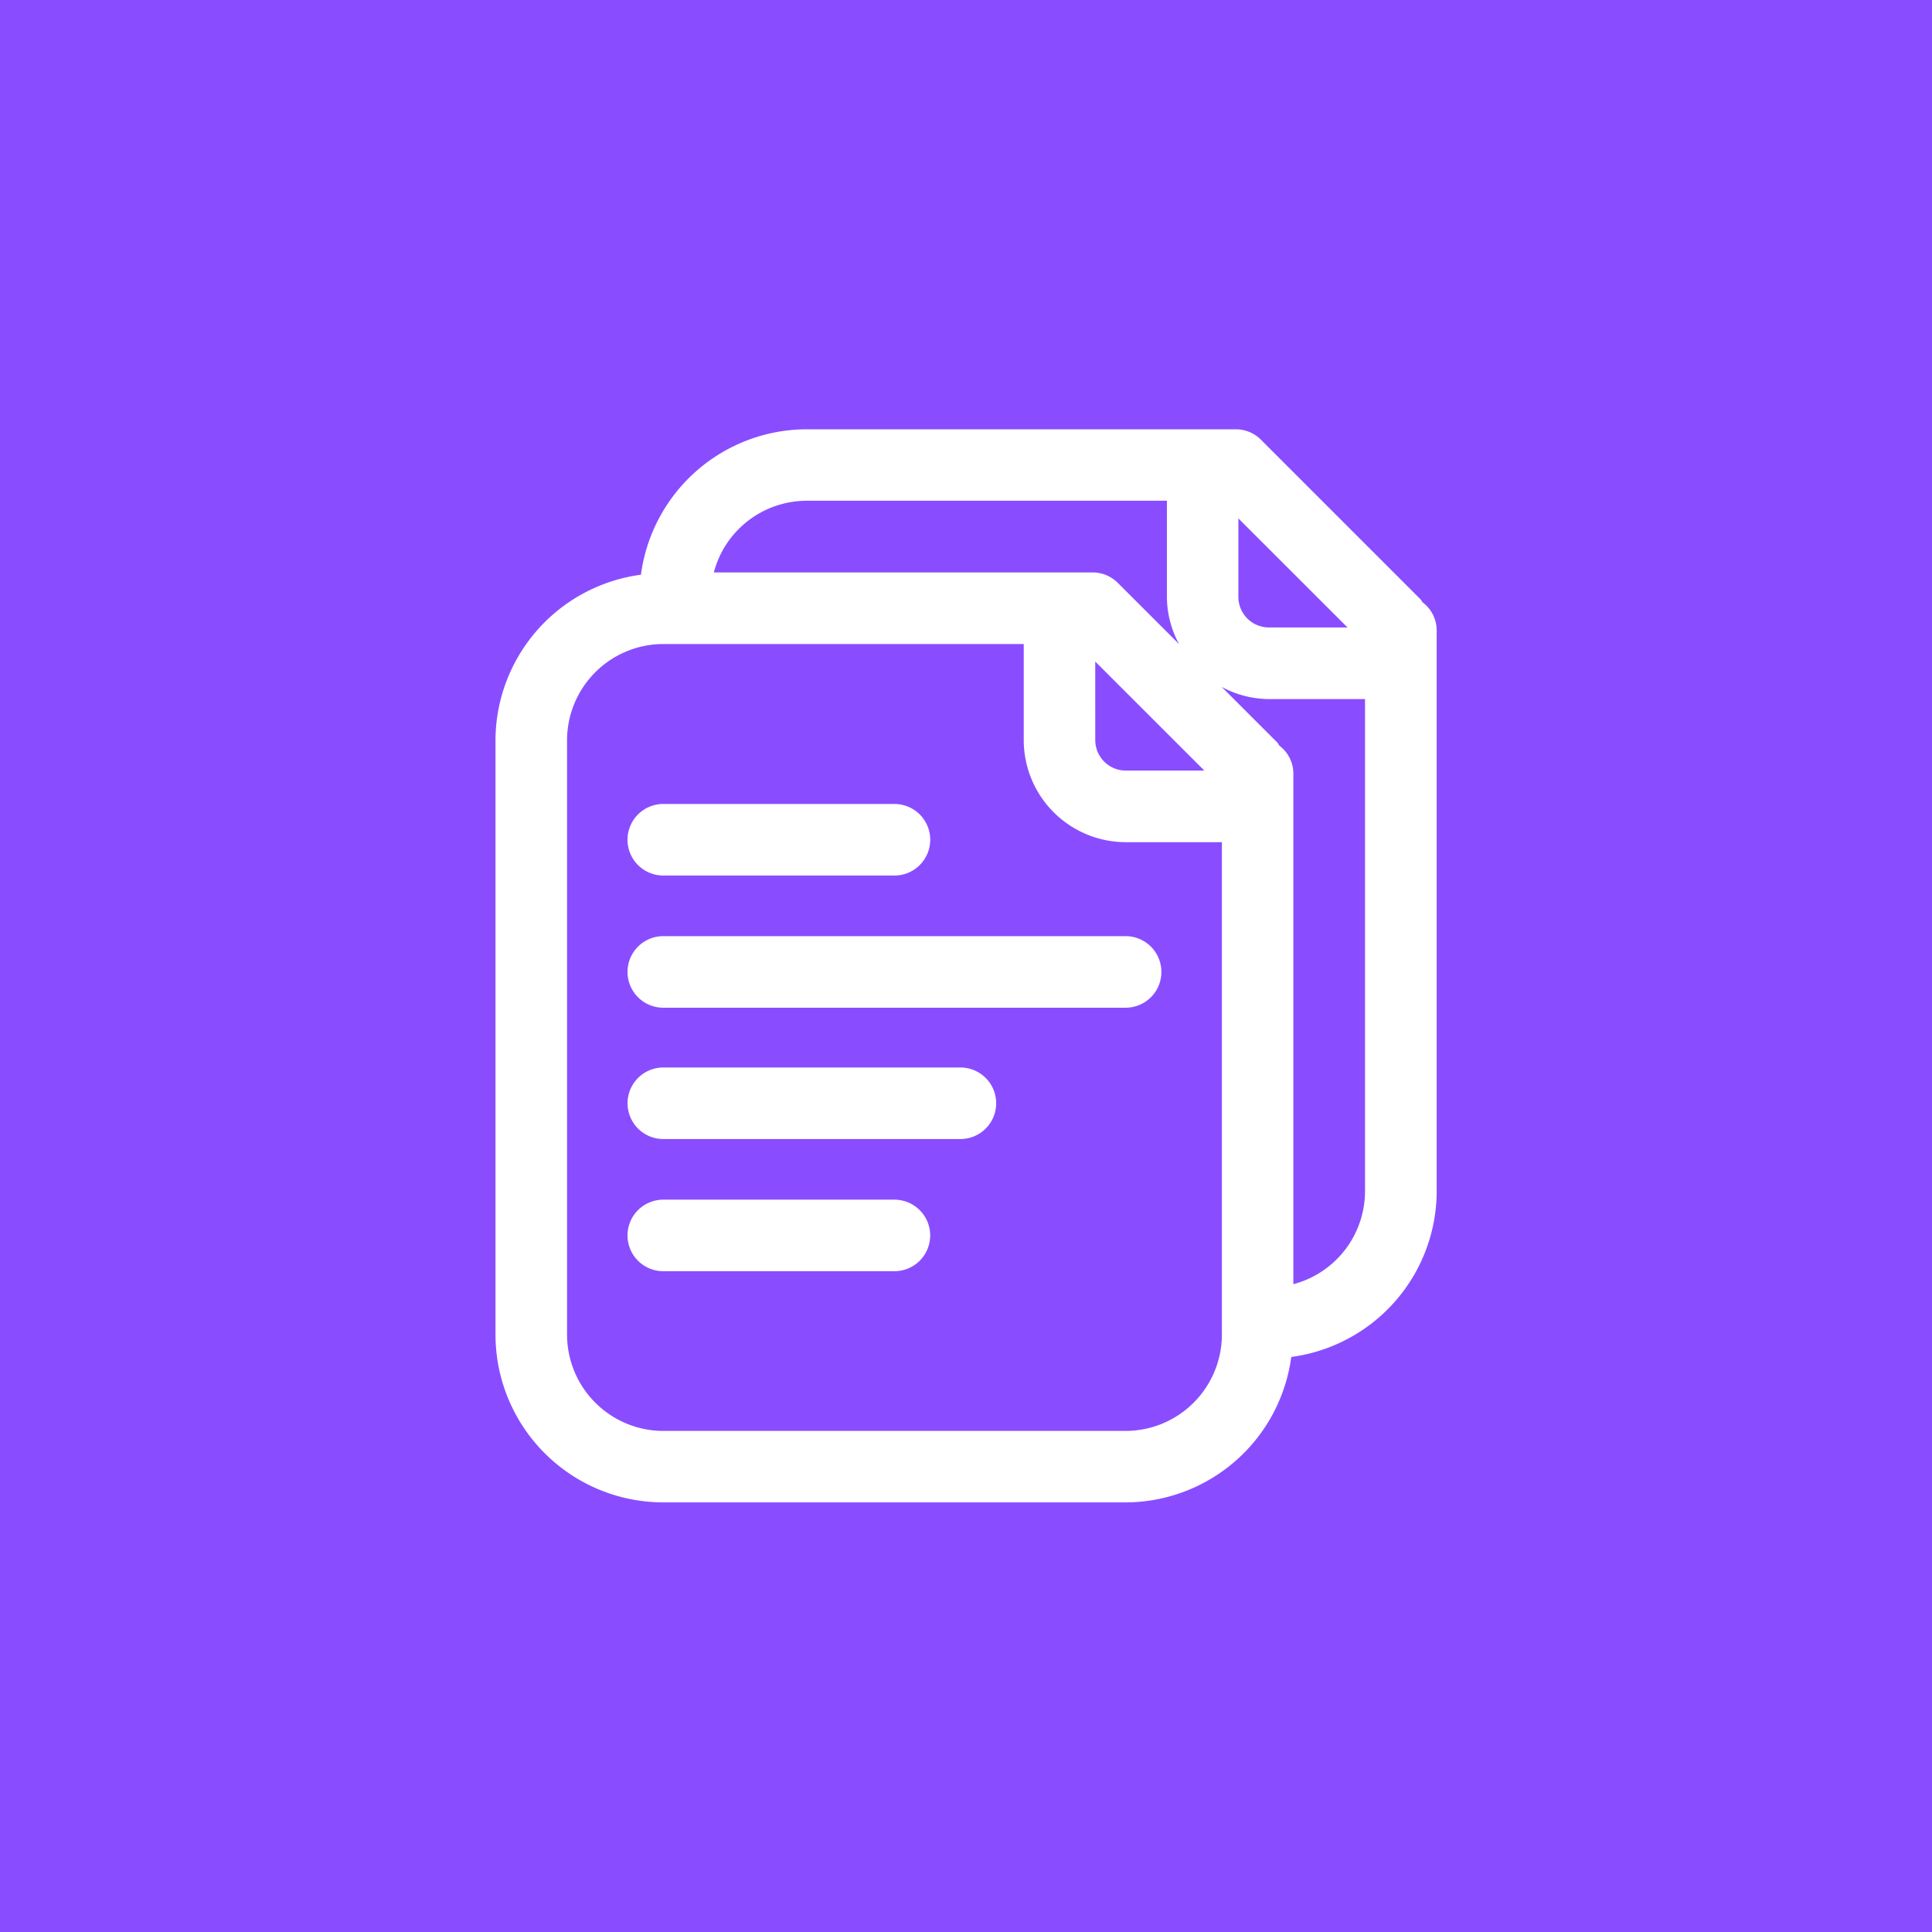 <svg xmlns="http://www.w3.org/2000/svg" width="101.246" height="101.246" viewBox="0 0 101.246 101.246">
  <g id="Group_223" data-name="Group 223" transform="translate(0)">
    <rect id="Rectangle_123" data-name="Rectangle 123" width="101.246" height="101.246" transform="translate(0)" fill="#894dff"/>
    <g id="Group_222" data-name="Group 222" transform="translate(25.964 22.505)">
      <path id="Path_230" data-name="Path 230" d="M-351.22,2897.582h12.111a1.875,1.875,0,0,0,1.876-1.874,1.875,1.875,0,0,0-1.876-1.876H-351.22a1.875,1.875,0,0,0-1.876,1.876,1.875,1.875,0,0,0,1.876,1.874" transform="translate(360.017 -2874.205)" fill="#fff"/>
      <path id="Path_231" data-name="Path 231" d="M-339.109,2909.222h-12.113a1.875,1.875,0,0,0-1.874,1.875,1.874,1.874,0,0,0,1.874,1.874h12.113a1.874,1.874,0,0,0,1.874-1.874,1.875,1.875,0,0,0-1.874-1.875" transform="translate(360.017 -2868.859)" fill="#fff"/>
      <path id="Path_232" data-name="Path 232" d="M-326.995,2898.973h-24.227a1.875,1.875,0,0,0-1.874,1.876,1.874,1.874,0,0,0,1.874,1.874h24.227a1.875,1.875,0,0,0,1.876-1.874,1.875,1.875,0,0,0-1.876-1.876" transform="translate(360.017 -2872.419)" fill="#fff"/>
      <path id="Path_233" data-name="Path 233" d="M-335.652,2904.081h-15.569a1.875,1.875,0,0,0-1.874,1.874,1.875,1.875,0,0,0,1.874,1.876h15.569a1.875,1.875,0,0,0,1.874-1.876,1.875,1.875,0,0,0-1.874-1.874" transform="translate(360.018 -2870.645)" fill="#fff"/>
      <path id="Path_234" data-name="Path 234" d="M-312.664,2919.2a5.044,5.044,0,0,1-3.755,4.858v-26.773a1.839,1.839,0,0,0-.733-1.449c-.04-.051-.061-.113-.106-.163l-2.918-2.917a5.27,5.27,0,0,0,2.475.639h5.038v25.8Zm-7.5,7.5a5.055,5.055,0,0,1-5.047,5.048h-24.224a5.054,5.054,0,0,1-5.046-5.048v-31.144a5.052,5.052,0,0,1,5.046-5.046h18.887v5.038a5.354,5.354,0,0,0,5.348,5.346h5.036v25.806Zm-21.768-43.7h18.886v5.038a5.259,5.259,0,0,0,.639,2.478l-3.209-3.208a1.867,1.867,0,0,0-1.326-.55v0h-19.847a5.038,5.038,0,0,1,4.857-3.756m15.131,8.427,5.717,5.713H-325.2a1.6,1.6,0,0,1-1.6-1.6Zm13.22-1.788H-317.7a1.6,1.6,0,0,1-1.6-1.6v-4.116Zm3.934-1.312a1.6,1.6,0,0,0-.108-.163l-8.36-8.36a1.863,1.863,0,0,0-1.323-.549h-22.494a8.781,8.781,0,0,0-8.677,7.621,8.782,8.782,0,0,0-7.622,8.676v31.144a8.8,8.8,0,0,0,8.8,8.794h24.224a8.781,8.781,0,0,0,8.678-7.621,8.779,8.779,0,0,0,7.621-8.676v-29.416a1.844,1.844,0,0,0-.734-1.451" transform="translate(358.233 -2879.265)" fill="#fff"/>
    </g>
  </g>
</svg>